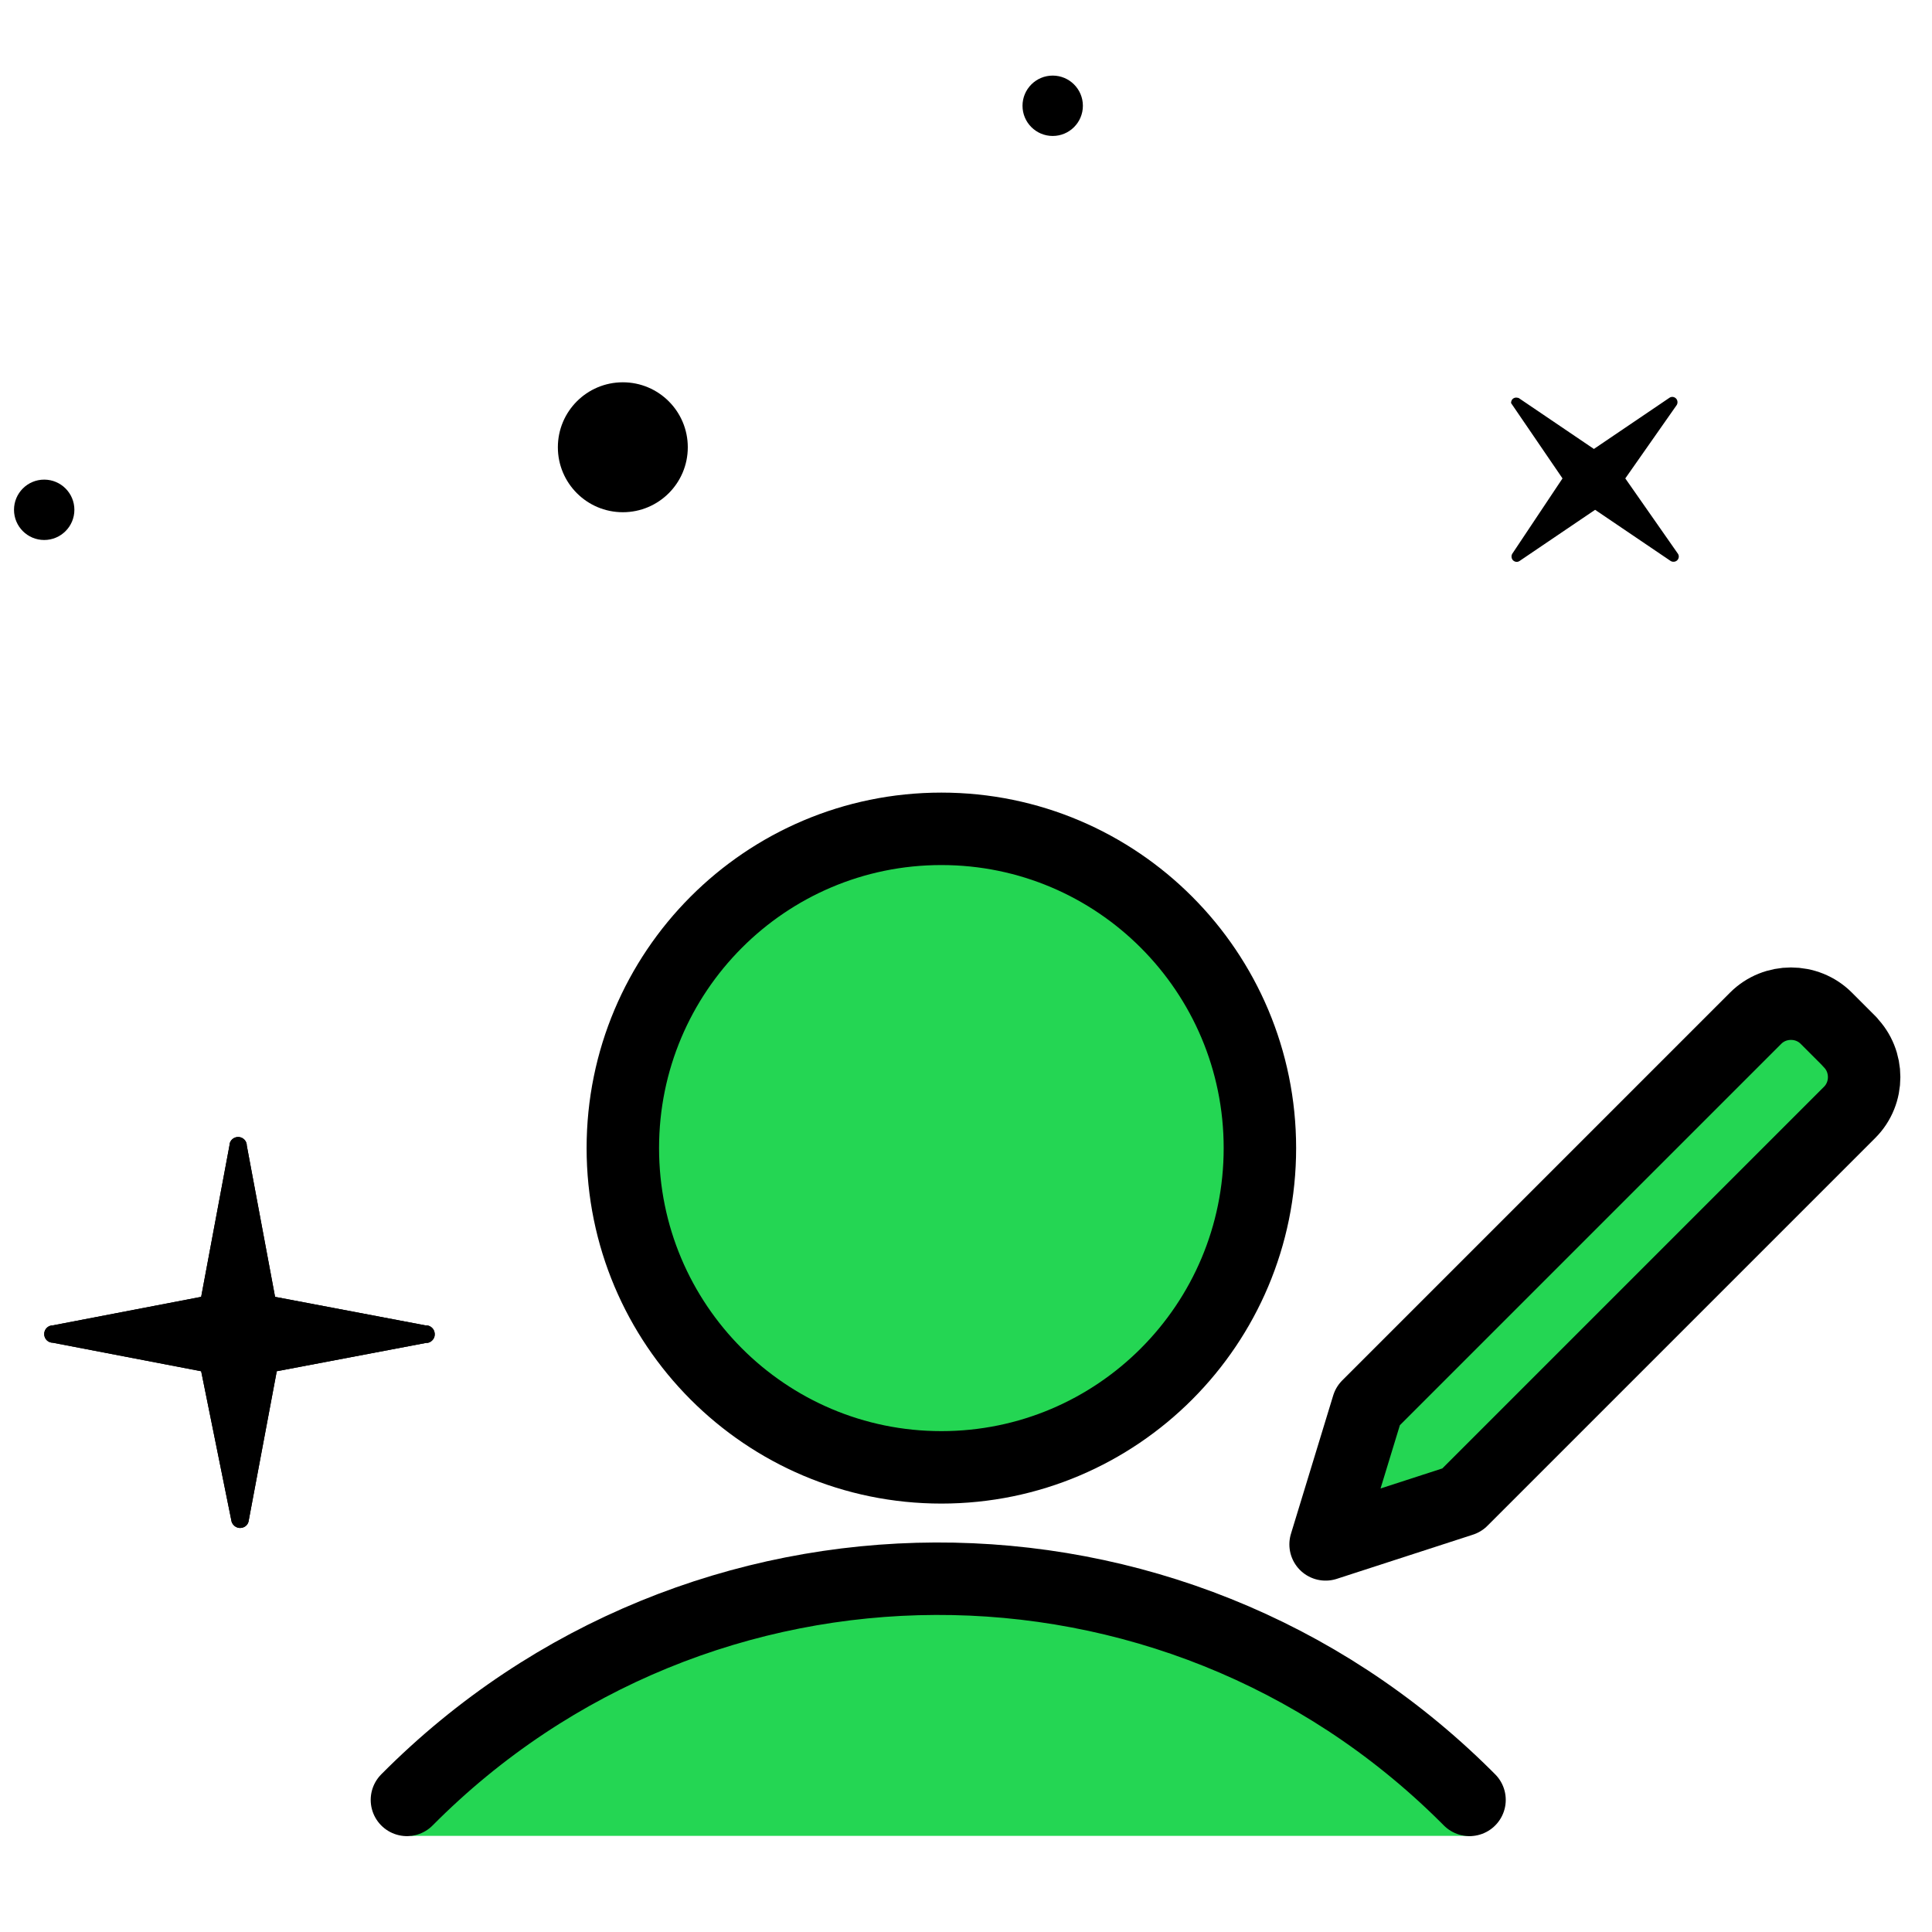 <svg width="80" height="80" viewBox="0 0 80 80" fill="none" xmlns="http://www.w3.org/2000/svg">
<path d="M17.68 55.6L11.46 56.78L10.29 63.01C10.25 63.17 10.1 63.27 9.94 63.27C9.78 63.27 9.64 63.16 9.59 63.01L8.33 56.78L2.19 55.6C1.99 55.6 1.83 55.44 1.83 55.24C1.83 55.04 1.99 54.88 2.19 54.88L8.33 53.7L9.5 47.44C9.5 47.24 9.66 47.08 9.86 47.08C10.06 47.08 10.22 47.24 10.22 47.44L11.39 53.7L17.61 54.88C17.74 54.87 17.86 54.93 17.94 55.04C18.01 55.15 18.02 55.29 17.97 55.4C17.91 55.52 17.8 55.6 17.67 55.61L17.68 55.6Z" fill="black"/>
<path d="M1.83 22.36C2.52 22.36 3.08 21.8 3.08 21.11C3.08 20.42 2.52 19.86 1.83 19.86C1.14 19.86 0.58 20.42 0.58 21.11C0.58 21.8 1.14 22.36 1.83 22.36Z" fill="black"/>
<path d="M17.68 55.6L11.46 56.78L10.29 63.01C10.25 63.17 10.1 63.27 9.94 63.27C9.78 63.27 9.64 63.16 9.59 63.01L8.33 56.78L2.19 55.6C1.99 55.6 1.83 55.44 1.83 55.24C1.83 55.04 1.99 54.88 2.19 54.88L8.33 53.7L9.5 47.44C9.5 47.24 9.66 47.08 9.86 47.08C10.06 47.08 10.22 47.24 10.22 47.44L11.39 53.7L17.61 54.88C17.74 54.87 17.86 54.93 17.94 55.04C18.01 55.15 18.02 55.29 17.97 55.4C17.91 55.52 17.8 55.6 17.67 55.61L17.68 55.6Z" fill="black"/>
<path d="M25.79 21.21C27.276 21.21 28.48 20.006 28.48 18.52C28.48 17.034 27.276 15.83 25.79 15.83C24.304 15.83 23.1 17.034 23.1 18.52C23.1 20.006 24.304 21.21 25.79 21.21Z" fill="black"/>
<path d="M62.87 16.47L66 18.59L69.13 16.47C69.22 16.41 69.33 16.43 69.4 16.5C69.47 16.57 69.48 16.69 69.43 16.77L67.3 19.81L69.48 22.93C69.54 23.02 69.52 23.13 69.45 23.2C69.38 23.27 69.26 23.28 69.18 23.23L66.05 21.11L62.92 23.23C62.83 23.29 62.72 23.27 62.65 23.2C62.58 23.13 62.57 23.01 62.62 22.93L64.7 19.81L62.57 16.69C62.57 16.61 62.6 16.54 62.66 16.5C62.72 16.46 62.8 16.45 62.87 16.48V16.47Z" fill="black"/>
<path d="M43.59 5.63C44.28 5.63 44.84 5.07 44.84 4.38C44.84 3.69 44.28 3.13 43.59 3.13C42.9 3.13 42.34 3.69 42.34 4.38C42.34 5.07 42.9 5.63 43.59 5.63Z" fill="black"/>
<path d="M38.98 60.76C46.265 60.76 52.17 54.841 52.17 47.54C52.17 40.239 46.265 34.32 38.98 34.32C31.695 34.32 25.79 40.239 25.79 47.54C25.79 54.841 31.695 60.76 38.98 60.76Z" fill="#24D653" stroke="black" stroke-width="3"/>
<path d="M17 76.02C22.82 70.17 30.58 65.4 38.83 65.4C47.08 65.4 55.13 70.17 60.96 76.02H17Z" fill="#24D653"/>
<path d="M16.85 74.53C28.91 62.38 48.54 62.31 60.69 74.37C60.74 74.42 60.8 74.48 60.85 74.53" stroke="black" stroke-width="3" stroke-linecap="round"/>
<path d="M76.6 43.14L76.11 42.65L75.62 42.16C74.82 41.36 73.5 41.36 72.7 42.16L71.52 43.34L69.57 45.29L56.64 58.22L54.89 63.95L60.53 62.12L73.46 49.19L75.41 47.24L76.59 46.06C77.39 45.26 77.39 43.94 76.59 43.14H76.6Z" fill="#24D653" stroke="black" stroke-width="3" stroke-linecap="round" stroke-linejoin="round"/>
</svg>
